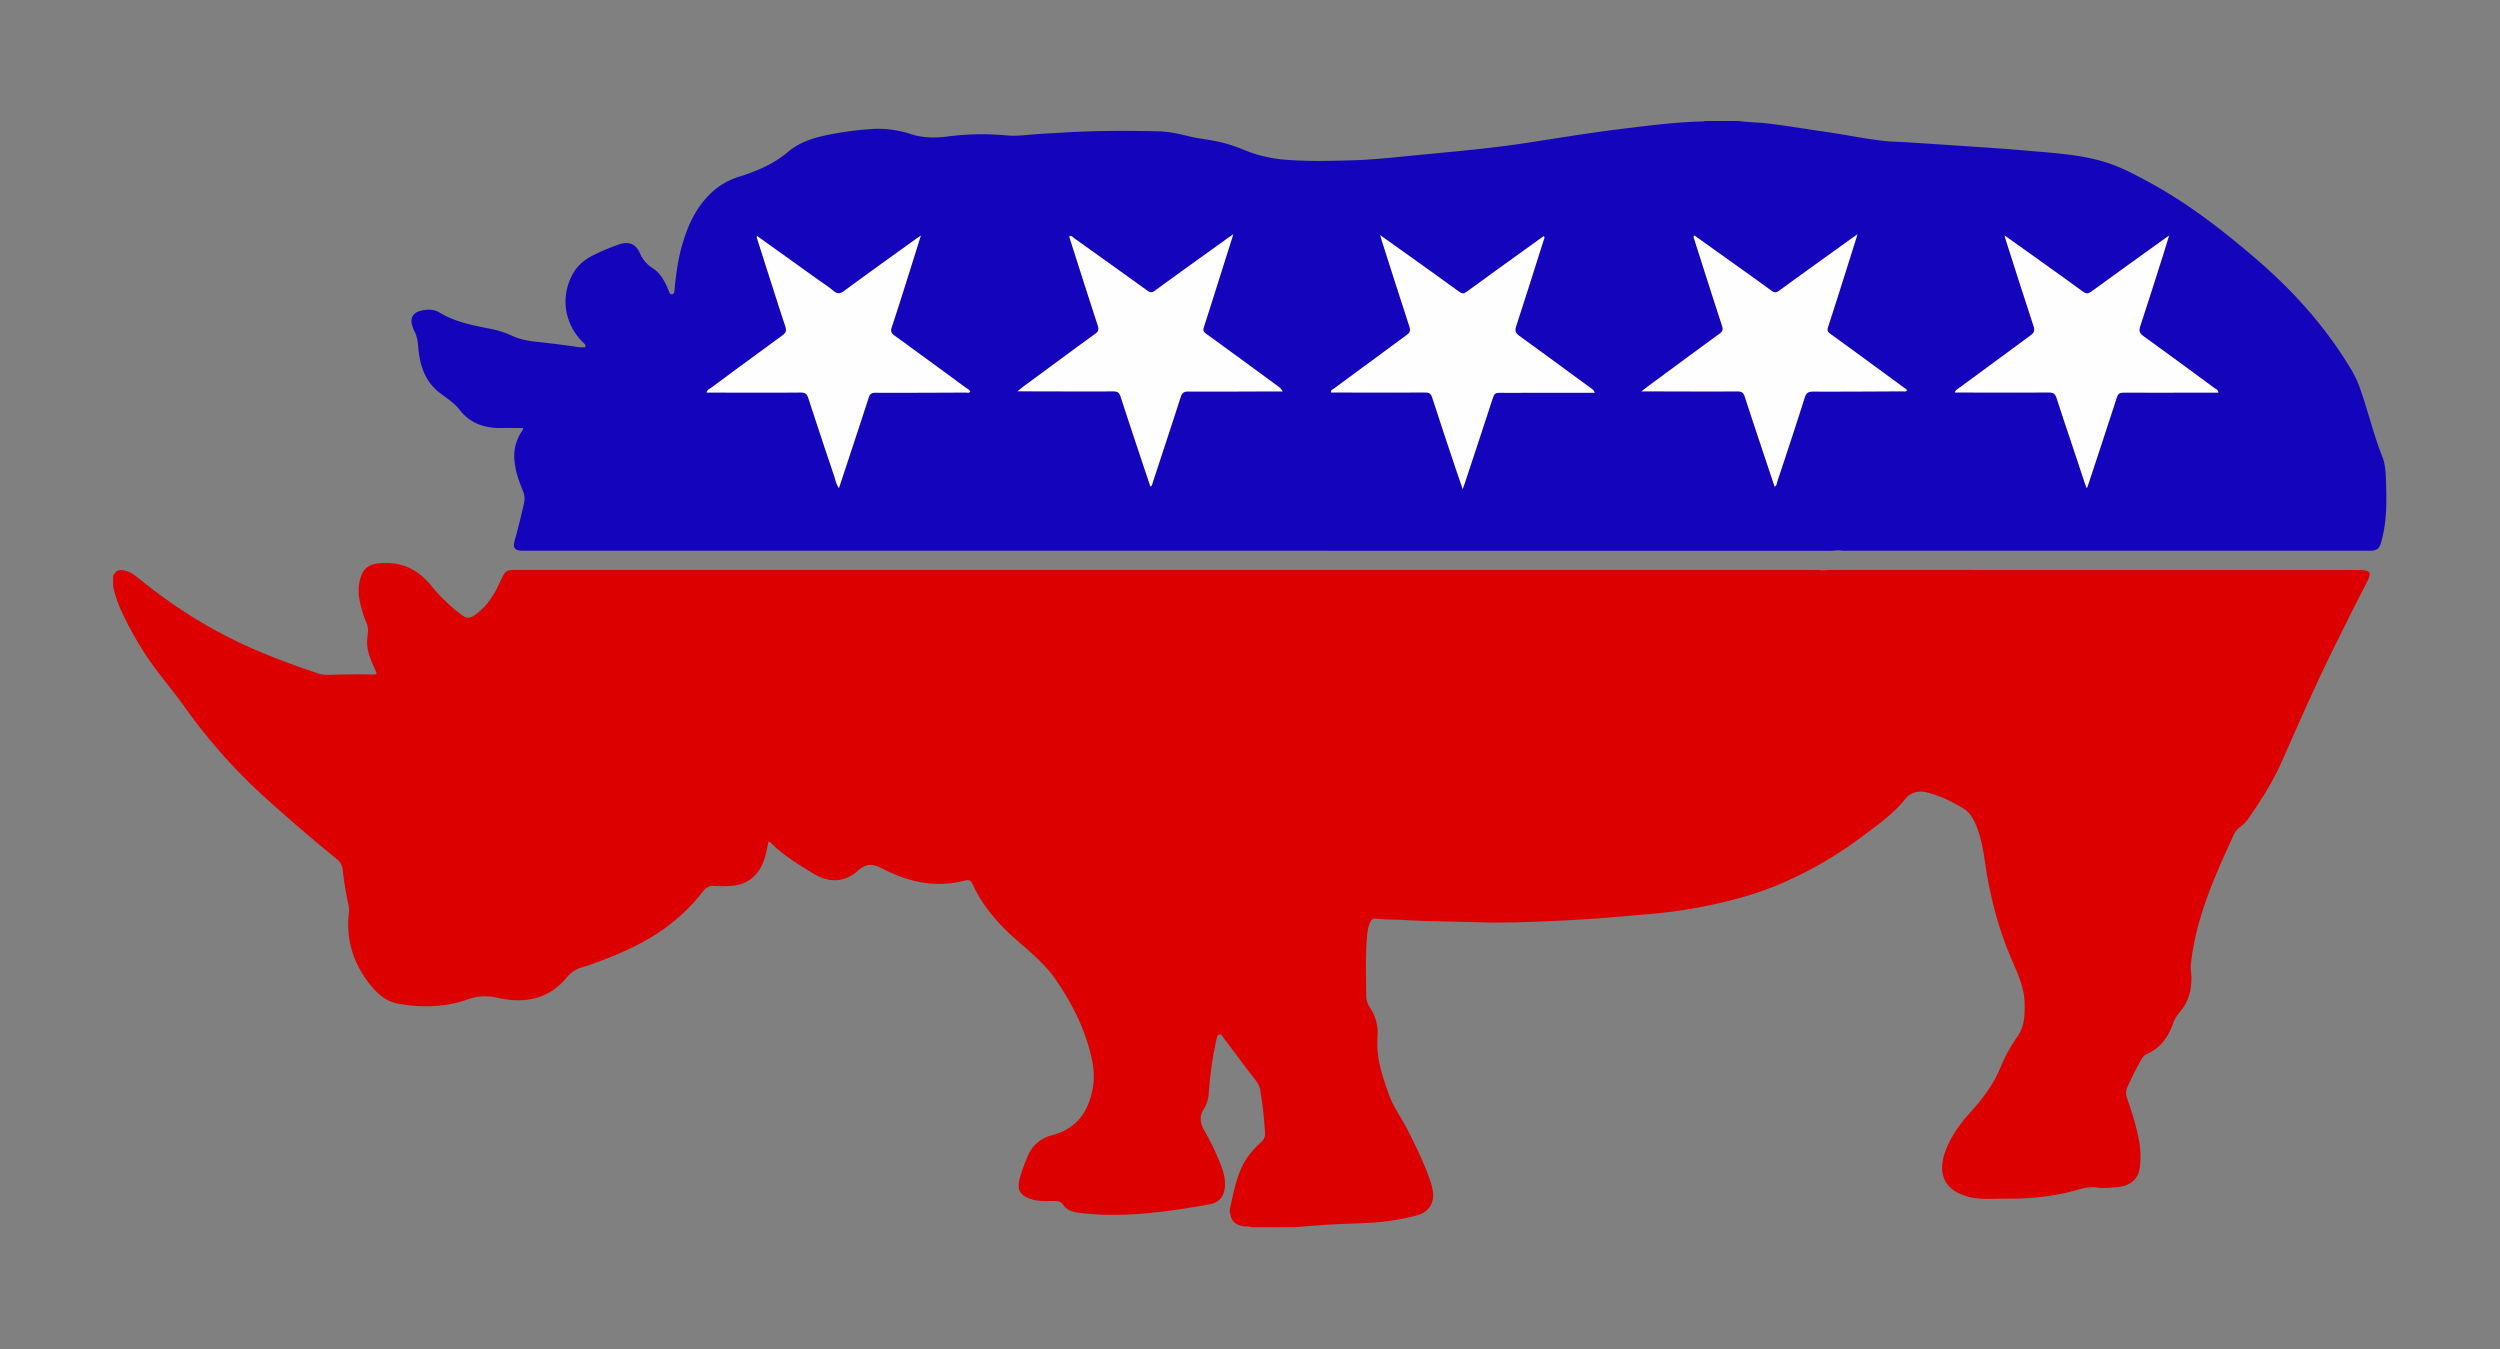 <svg id="Layer_1" data-name="Layer 1" xmlns="http://www.w3.org/2000/svg" viewBox="0 0 2198.69 1186.62"><rect x="0" y="0" width="2198.69" height="1186.62" fill="#808080" stroke="none"/><defs><style>.cls-1{fill:#dc0100;}.cls-2{fill:#1404bc;}.cls-3{fill:#fefefe;}</style></defs><path class="cls-1" d="M99.47,515.31v-9c2.75-4.68,5-5.62,10.25-4.5,5.46,1.16,9.5,4.69,13.64,8,24.87,20,51.34,37.58,79.89,51.81,24.76,12.35,50.66,22,76.92,30.75,4.57,1.52,9.09,1.08,13.76,1,11-.27,22-.52,32.95-.18,5,.15,4.91,0,2.93-4.48-3-6.84-6.2-13.59-6.88-21.26-.34-3.74.27-7.32.64-10.92a16.75,16.75,0,0,0-1.29-8.74,97.55,97.55,0,0,1-6.31-21.5,38.07,38.07,0,0,1,2.22-21.07c2.72-7,8.88-9.2,15.59-9.83,18.48-1.73,33.21,4.74,45.17,19.29a145.93,145.93,0,0,0,27.7,26.55c3.65,2.59,6.66,2.65,10.4.07,9.8-6.75,16.32-16,21.33-26.52,7-14.74,5-13.54,21.05-13.54H1593.72c2,0,4,0,6,0,3.13,1,6.28,0,9.42,0q232.44.08,464.88.05c11.09,0,12.24,1.77,7.05,11.84q-17.39,33.75-34,67.9c-14.37,29.69-27.47,59.94-40.89,90.06-7.8,17.52-18.27,33.63-29.17,49.4a25.3,25.3,0,0,1-6.34,6.34,19.27,19.27,0,0,0-6.45,8.07c-12,26-23.78,52.12-31.15,79.94a222.39,222.39,0,0,0-6.25,33.33c-.42,3.94.48,8,.48,12,0,11.2-2.72,21.39-10.34,30a31.71,31.71,0,0,0-5.9,10.33c-4.34,11.84-11.25,21.54-23.32,26.64-2.18.93-3.31,2.69-4.4,4.57a265.87,265.87,0,0,0-12.2,24.05,12.66,12.66,0,0,0-.45,10c4.44,12.92,8.62,25.92,10.89,39.44a77.2,77.2,0,0,1,.33,21.41c-1.18,10.44-8.65,16.72-20.45,17.5-5.61.38-11.19,1.21-16.91.33-6.17-1-12.3.47-18.23,2.18-20.51,5.89-41.51,7.76-62.72,7.6-9.8-.07-19.65,1-29.4-1-23.31-4.78-31.44-20-22.75-42.15,4.7-12,12-22.29,20.51-31.72,11.21-12.45,21.36-25.42,27.68-41.2a137.57,137.57,0,0,1,15-27.05c5.92-8.55,6-18.06,6-27.71-.09-13.52-5.38-25.63-10.65-37.69-11.74-26.87-19.31-54.91-23.69-83.85-1.92-12.68-3.66-25.37-8.93-37.26-2.42-5.46-5.42-10.49-10.58-13.56-10-6-20.45-11.16-31.85-14.05-7.66-1.95-14.62-.18-19.46,5.87-10.13,12.69-23.21,21.91-35.94,31.5a349.44,349.44,0,0,1-72.25,42.35c-25.68,11.06-52.62,17.77-80.09,22.57-22,3.85-44.24,5.27-66.44,7.2-23.71,2.07-47.43,3.29-71.21,4.16-15.82.58-31.65,1-47.42.52-22.45-.71-44.93-.7-67.35-2.05-8.14-.49-16.31-.21-24.42-1.14-2.87-.32-4.39.93-5.44,3.28a31.65,31.65,0,0,0-2.37,9.67c-1.92,18.26-1.1,36.59-1,54.9a18.85,18.85,0,0,0,3.32,10.36,39.59,39.59,0,0,1,6.59,25.6c-1.33,18.26,4.39,35.32,10.52,52,3.87,10.54,10.9,19.8,16,29.94,7.23,14.45,14.48,28.89,19.66,44.25a62.45,62.45,0,0,1,2.36,8.67c2,10.89-3,19.29-13.66,22.19a196.06,196.06,0,0,1-27.92,5.4c-13.22,1.62-26.54,1.71-39.83,2.3-13,.59-26.13,1.63-39.17,2.75h-39c-2.33-1.13-4.88-.4-7.32-.88-6.64-1.29-10-4.32-11.18-10.93a10.76,10.76,0,0,1-.23-4.47c4-16.93,6.46-34.47,18-48.65a117.88,117.88,0,0,1,10-10.5,8.53,8.53,0,0,0,2.87-7.09,328.1,328.1,0,0,0-4.27-38.18c-.65-3.66-2.68-6.84-4.94-9.73-9.25-11.81-18-24-27.13-35.87-1-1.37-1.83-3.77-4-3.13-1.86.55-2,2.92-2.44,4.65a302.41,302.41,0,0,0-5.36,32.5c-.53,4.46-.9,8.93-1.24,13.42a32.81,32.81,0,0,1-5,16c-3.61,5.59-2.35,11.9.81,17.57a230.41,230.41,0,0,1,13.07,26.4c2.73,6.81,5.37,13.66,5.31,21.18-.09,10.24-4.49,16.06-14.53,17.84-19.5,3.45-39.08,6.44-58.86,8-18.81,1.45-37.56,1.6-56.3-1-5.26-.72-9.68-2.48-12.72-6.9-1.83-2.67-4.33-3.22-7.34-3.25-6.48-.06-13,.56-19.38-1.25-11.27-3.2-14.48-8.42-11.09-19.67a159.52,159.52,0,0,1,7-19.23,30.73,30.73,0,0,1,21.13-17.71c20.73-5.39,31.25-19.36,35.44-39.52,2-9.53,1.44-18.73-.64-28.14-5.67-25.65-17.2-48.37-32.1-69.87C919,848,907.57,838.43,896.13,828.55c-16.53-14.27-31.11-30.13-40.39-50.23-1.37-3-2.9-5.07-6.79-4-26,7.08-50.33,1.34-73.38-10.61-8.2-4.26-13.69-4.43-20.9,1.92-12.3,10.84-25.95,11-40.09,2.25-13.07-8-26.16-16-37-27a1.91,1.91,0,0,0-1.72-.6c-1.21,5.15-2,10.54-3.76,15.69-5.28,15.18-15.85,23-31.9,23.28a93.51,93.51,0,0,1-11.48-.08c-4.68-.49-7.77,1.31-10.58,4.94a163.08,163.08,0,0,1-35.37,33.62c-17.3,12.15-36.49,20.63-56.19,28-4.83,1.81-9.67,3.62-14.64,5a24.94,24.94,0,0,0-11.85,7.12c-.34.36-.75.67-1.06,1.06-16.3,20.41-37.92,23.91-61.75,18.57A45.07,45.07,0,0,0,411.12,879c-19.74,7-40.14,7.33-60.63,3.78-10.27-1.77-17.73-8-24.14-15.78-15.49-18.84-22.3-40.28-19.45-64.6a24.33,24.33,0,0,0-.71-7.91,276.31,276.31,0,0,1-4.8-29.57,13.49,13.49,0,0,0-5.45-9.65c-20.09-16.22-39.64-33.08-58.87-50.3a496.36,496.36,0,0,1-74.31-82.69c-11.07-15.63-23.84-30-34.37-46a291.75,291.75,0,0,1-23-42A96.39,96.39,0,0,1,99.47,515.31Z"/><path class="cls-2" d="M1499.29,106.4h30c7.54,1.2,15.18,1.11,22.76,1.92,17.69,1.91,35.21,5.06,52.82,7.53,18,2.51,35.68,6.42,53.72,8.26,6.44.66,12.94.67,19.42,1.09q29.6,1.9,59.19,3.92c14.92,1,29.85,2,44.75,3.34,24.14,2.17,48.48,3.23,71.83,10.88,12.26,4,23.54,10.08,34.84,16.13,34.83,18.67,65.84,42.71,95.68,68.36,33.06,28.39,61.77,60.5,84.09,98.11a92.13,92.13,0,0,1,7.6,16.8c6.84,19.46,11.53,39.62,19.18,58.83,2.87,7.23,3,15,3.27,22.6.65,17.31.68,34.59-3.94,51.51-2,7.31-3.66,8.65-11.17,8.68-19.16.05-38.31,0-57.47,0H1624.06a22.17,22.17,0,0,1-4-.09c-3.32-.67-6.63.16-9.94.16q-572.91-.07-1145.81-.05c-1.66,0-3.33,0-5,0-6.52-.24-8.45-2.62-6.69-8.94,3-10.74,5.73-21.54,8.13-32.43a17.52,17.52,0,0,0-.8-11.15c-4-9.69-7.44-19.55-7.68-30.29a38.71,38.71,0,0,1,6.3-21.73,7.54,7.54,0,0,0,1.62-3.41c-6.18,0-12.31-.12-18.43,0-15,.37-28.14-3.8-37.54-16-4.83-6.25-11.33-10.19-17.35-14.82-13.27-10.19-17.75-24.53-19-40.21-.38-4.57-1-8.86-2.84-13a35,35,0,0,1-2.87-7.44c-1.15-5.7,1.42-9.74,7-11.4,6-1.78,12.31-1.8,17.5,1.37,14.47,8.83,30.71,11.41,46.82,14.71a75.69,75.69,0,0,1,17,5.74c6.86,3.22,14.21,4.43,21.71,5.27,11.89,1.33,23.79,2.69,35.62,4.51a35.08,35.08,0,0,0,7.05.15c.43-2.5-1.45-3.43-2.6-4.61-14.71-15.07-19.53-36.77-9.9-57.12,4.34-9.16,11-14.94,19.44-19.1A186,186,0,0,1,544.34,215c8.67-2.91,14.83-.62,18.45,7.7a29,29,0,0,0,11.45,13.35c6.11,3.91,9.59,10,12.55,16.46a24.88,24.88,0,0,0,.92,2.32c.88,1.5.93,4.21,3.11,4,2.58-.19,2.3-2.84,2.49-4.78,1.22-12.43,2.82-24.78,6.15-36.86,4.94-17.92,12.26-34.47,26.06-47.55a62.71,62.71,0,0,1,24.84-14.34c15.46-4.88,30.18-11.07,42.83-21.81,10.24-8.69,23-12.49,36-15.09a296.5,296.5,0,0,1,38.55-5A90.75,90.75,0,0,1,801.23,118c10.92,3.46,21.89,3.4,33,1.94a234,234,0,0,1,51.3-.83c9,.81,18-.57,26.9-1.18,7.44-.52,14.95-.89,22.38-1.35,27.77-1.7,55.6-1.69,83.4-1.1,9,.19,17.87,2,26.58,4.17,6.48,1.65,13.07,2.5,19.63,3.56a132.83,132.83,0,0,1,29.65,8.63,119.21,119.21,0,0,0,36.24,8.62c19.14,1.57,38.3,1.07,57.42.59,15.41-.39,30.84-1.88,46.23-3.39q22.83-2.25,45.67-4.43c20.68-2,41.35-4.25,61.9-7.4,28.76-4.41,57.46-9.17,86.35-12.68,23.45-2.84,46.84-5.91,70.49-6.35C1498.72,106.83,1499,106.57,1499.29,106.4Z"/><path class="cls-3" d="M1834.81,428.79q-6.8-20.39-13.57-40.78c-4.19-12.56-8.5-25.08-12.48-37.7-1.15-3.64-2.56-5.12-6.77-5.08-26,.22-52,0-78,0h-4.76c.58-2.46,2.45-3.08,3.77-4.06Q1754.34,318,1785.75,295c3.1-2.25,4-4.14,2.7-8.1-8.46-25.6-16.58-51.32-24.79-77-.2-.6-.28-1.24-.63-2.83,11.43,8.16,22.17,15.8,32.88,23.47,12,8.61,24.13,17.16,36,25.95,2.75,2,4.48,2,7.25,0,21.77-15.88,43.68-31.56,65.55-47.3.67-.48,1.35-.93,3-2.09-1.82,5.93-3.29,10.9-4.86,15.83-6.83,21.44-13.56,42.91-20.62,64.27-1.36,4.11-.21,6.12,3,8.46,20.9,15.1,41.67,30.39,62.43,45.67,1.21.89,3.16,1.24,3.33,4-7.19,0-14.26,0-21.33,0-20.66,0-41.32.16-62,0-3.38,0-4.83.86-5.91,4.21-8.53,26.44-17.31,52.8-26,79.18Z"/><path class="cls-3" d="M1490.08,207l29.3,20.93c12.85,9.19,25.76,18.3,38.51,27.64,2.55,1.87,4.14,2,6.84.07,21.22-15.51,42.59-30.8,63.92-46.16,1.34-1,2.72-1.88,5-3.44-3.42,10.88-6.53,20.88-9.69,30.86-5.35,16.88-10.67,33.76-16.16,50.59-.91,2.8-.59,4.28,2,6.13,20.9,15.09,41.66,30.39,62.46,45.63,1.7,1.25,3.39,2.53,5.08,3.78-1.11,1.92-2.6,1.15-3.77,1.16-26.33.14-52.66.33-79,.23-4.12,0-6,1.06-7.3,5.18-7.85,24.76-16,49.42-24.2,74.07-.49,1.46-.37,3.4-2.33,4.44-8.81-26.45-17.69-52.75-26.25-79.16-1.2-3.72-2.76-4.69-6.51-4.67-26.16.13-52.33,0-78.49-.06h-5.93c3.11-2.39,5.09-4,7.12-5.47,20.49-15.1,40.95-30.24,61.53-45.23,2.7-2,3.37-3.55,2.27-6.92-8.35-25.47-16.41-51-24.58-76.55A2.67,2.67,0,0,1,1490.08,207Z"/><path class="cls-3" d="M1402.62,345.46c-20.82,0-40.93,0-61,0-7.66,0-15.32.23-23,0-3.19-.08-4.51.94-5.51,4.05-8.1,25-16.43,50-24.69,75-.5,1.5-1,3-2,5.76-2.24-6.54-4.13-11.91-5.93-17.32-7-21-14.12-42.06-20.9-63.18-1.12-3.5-2.52-4.55-6.13-4.53-26,.14-52,0-78,0h-4.82c-.41-2.43,1.47-2.74,2.52-3.52q31.89-23.61,63.88-47.06c2.81-2,3.71-3.67,2.51-7.3-8.44-25.64-16.56-51.4-24.78-77.12-.24-.75-.39-1.54-.86-3.41,10.22,7.29,19.61,14,29,20.68,13.52,9.68,27.07,19.31,40.49,29.12,2.41,1.76,3.9,1.84,6.4,0,21.22-15.5,42.57-30.81,63.89-46.17,1.34-1,2.7-1.9,4.13-2.9,1,1.46.16,2.55-.21,3.72-8,25.24-15.94,50.53-24.18,75.71-1.35,4.1-.39,6.07,2.93,8.47,21,15.18,41.91,30.59,62.82,45.93C1400.36,342.32,1401.81,342.9,1402.62,345.46Z"/><path class="cls-3" d="M1011.74,428c-8.79-26.41-17.69-52.75-26.24-79.19-1.23-3.82-2.94-4.59-6.59-4.57-26.17.11-52.33,0-78.49-.06h-5.73c3.07-2.4,5-4,7.1-5.53,20.49-15.11,41-30.25,61.54-45.21,2.8-2,3.22-3.71,2.15-7-8.33-25.48-16.42-51-24.6-76.55-.26-.79-.72-1.51-.09-2.42,2-.16,3.18,1.48,4.57,2.47q31.9,22.73,63.67,45.62c2.64,1.91,4.2,1.86,6.84-.06,21.36-15.6,42.87-31,64.34-46.43,1.21-.87,2.46-1.68,4.51-3.08-4.13,13.07-8,25.32-11.88,37.56-4.65,14.66-9.24,29.34-14,44-1,2.89-.36,4.31,2.1,6.1,20.9,15.1,41.66,30.39,62.46,45.62a14.67,14.67,0,0,1,4.75,5H1118c-24.33.07-48.66.25-73,.1-3.9,0-5.44,1.3-6.57,4.82-8.24,25.5-16.66,50.95-25,76.42A3.12,3.12,0,0,1,1011.74,428Z"/><path class="cls-3" d="M665.81,207.51l53.53,38.34c4.46,3.2,9.2,6.08,13.31,9.67,3.64,3.19,6.17,3,10,.12,21-15.5,42.26-30.67,63.44-45.94.93-.68,1.92-1.27,3.83-2.54-3.2,10.18-6.09,19.44-9,28.68-5.5,17.35-10.9,34.73-16.64,52-1.19,3.57-.33,5.3,2.48,7.33q31.32,22.69,62.44,45.64c1.43,1,3.24,1.72,4.11,3.58-1.08,1.62-2.72.86-4,.87-26.49.12-53,.26-79.47.16-3.49,0-4.79,1.1-5.83,4.33-8.56,26.43-17.33,52.8-26.17,79.6-2.57-3.55-3.16-7.52-4.38-11.17Q722,384.31,710.94,350.33c-1.18-3.62-2.57-5.13-6.79-5.09-25.82.24-51.65.08-77.48.06h-5.28c.77-2.74,3-3.5,4.55-4.66q31.08-23,62.32-45.81c3-2.22,3.59-4,2.4-7.69-8.42-25.61-16.52-51.33-24.74-77A3,3,0,0,1,665.81,207.51Z"/></svg>